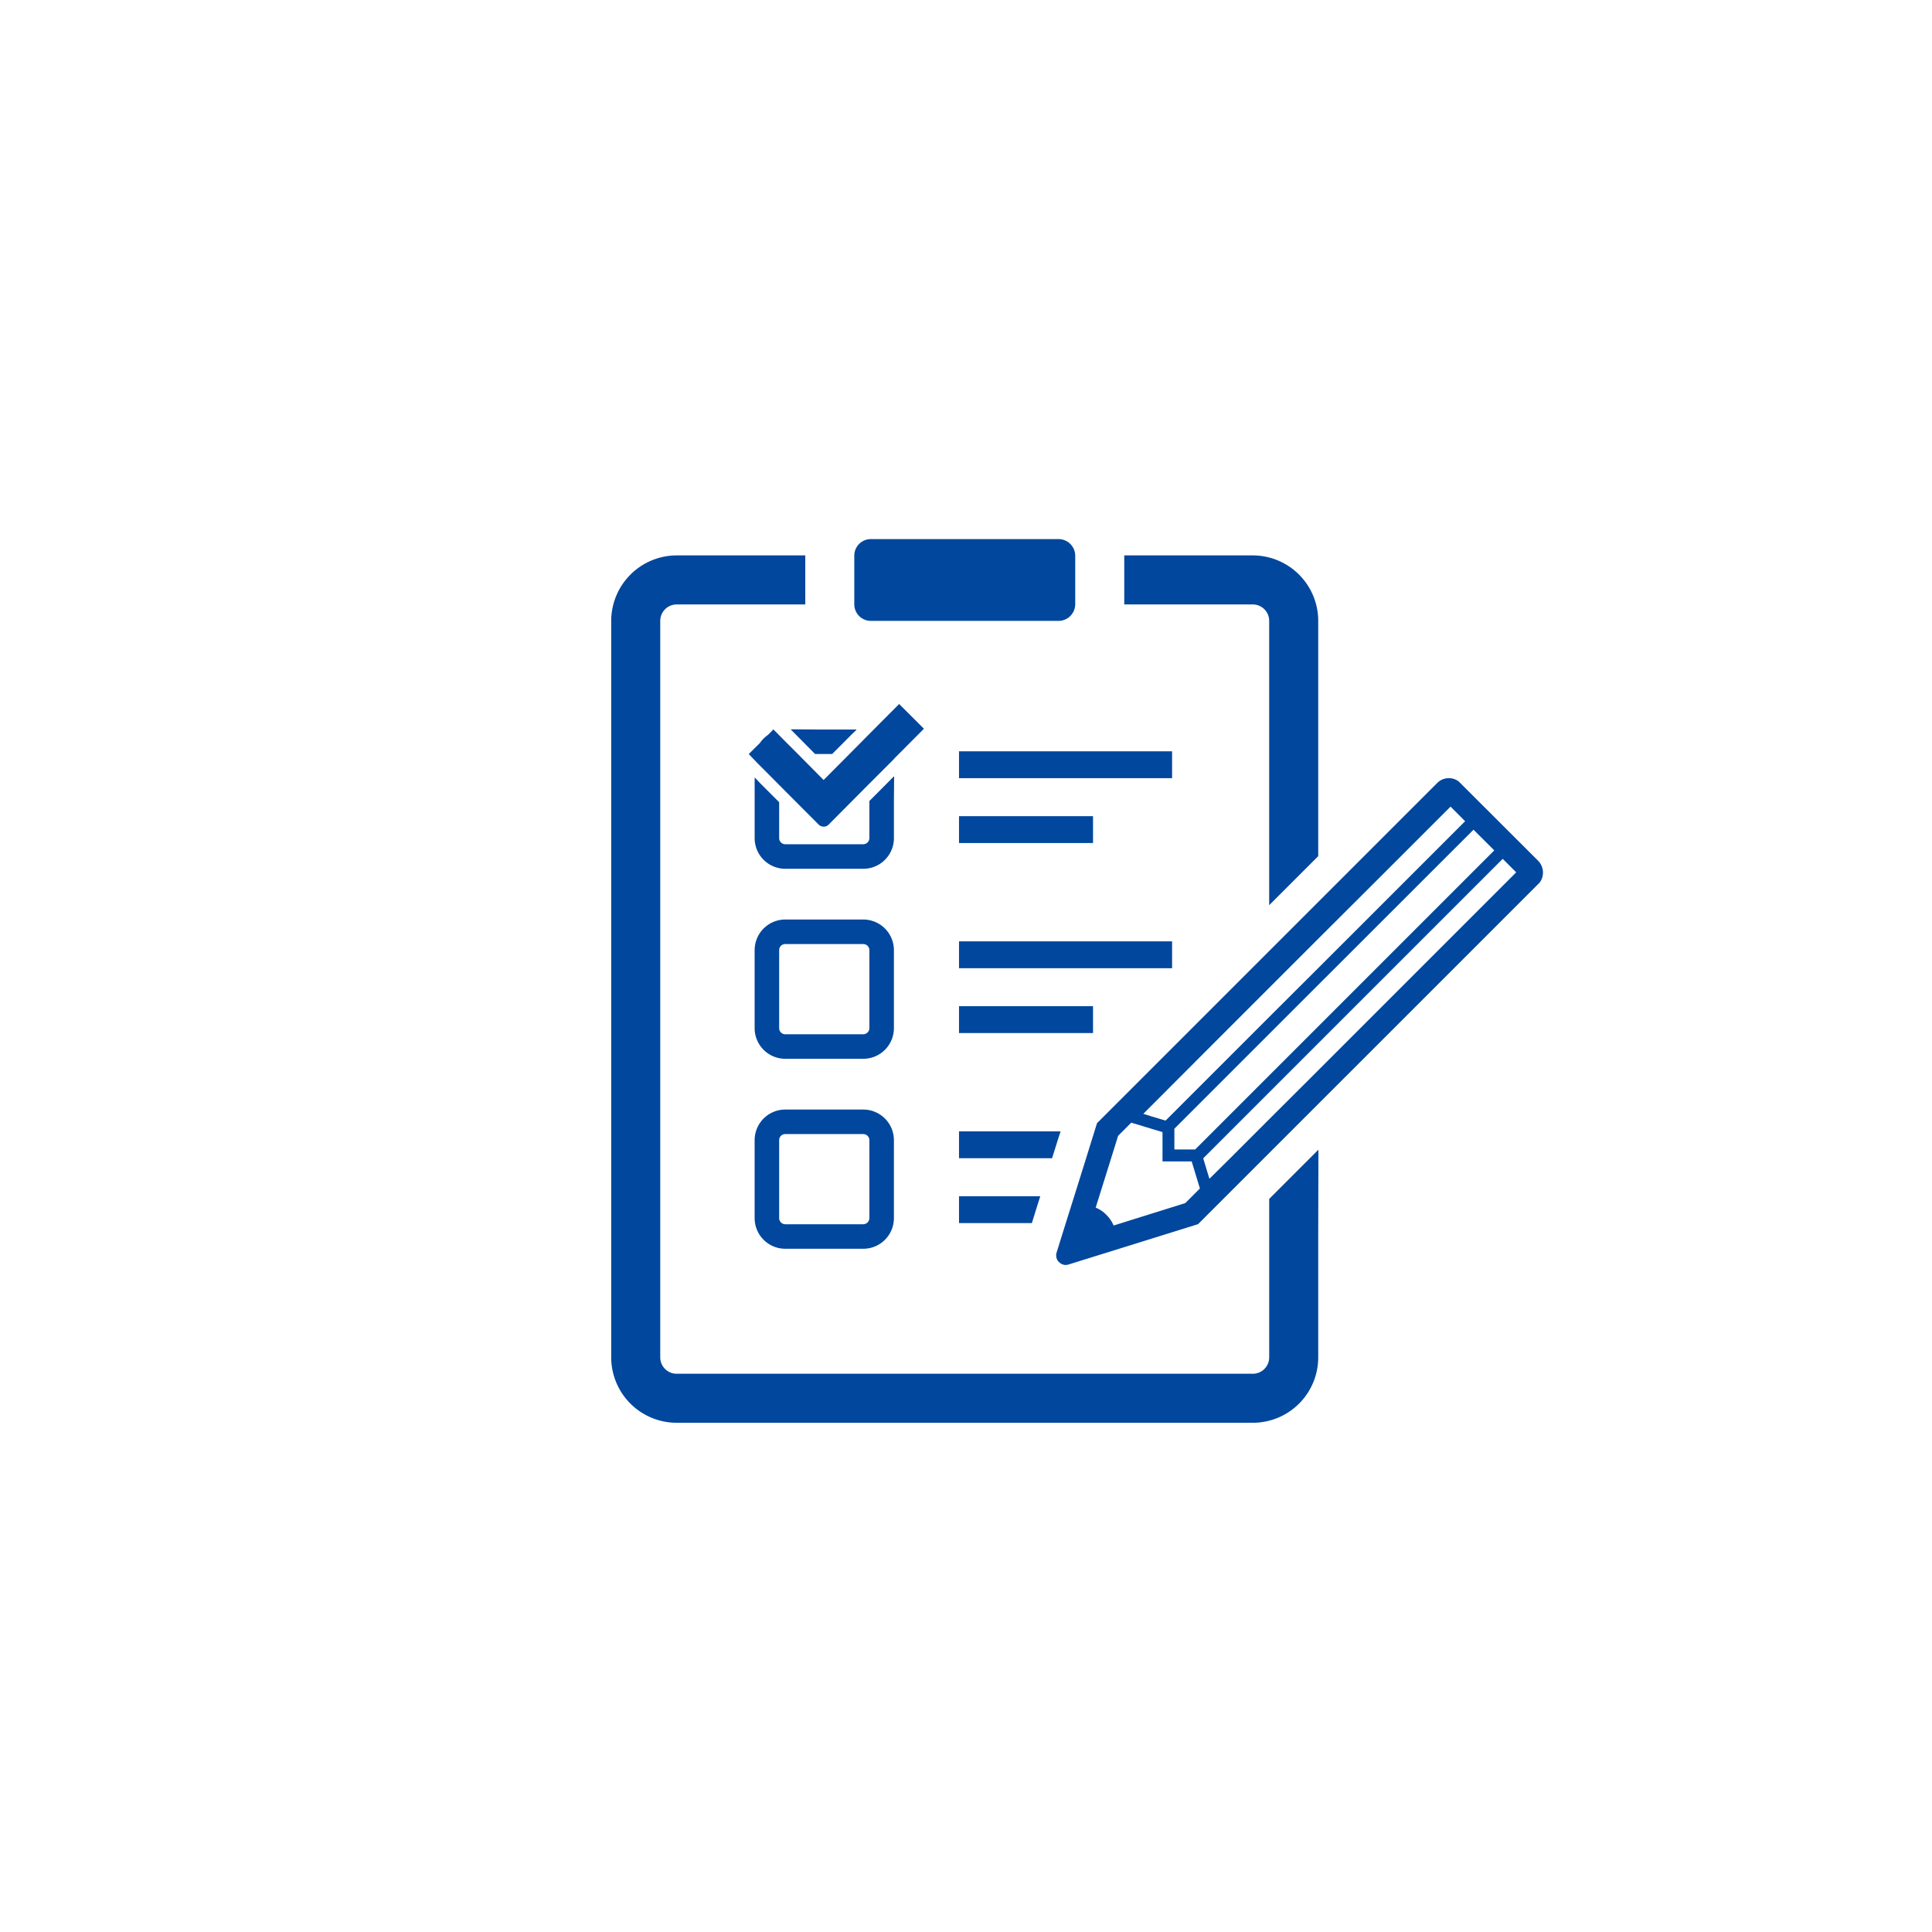 <svg xmlns="http://www.w3.org/2000/svg" width="175" height="175" viewBox="0 0 175 175">
  <g id="consulting-img13" transform="translate(-150.5 -4354)">
    <rect id="長方形_24" data-name="長方形 24" width="175" height="175" transform="translate(150.5 4354)" fill="#fff"/>
    <g id="チェックシート_アンケートの無料アイコン素材_1" data-name="チェックシート・アンケートの無料アイコン素材 1" transform="translate(205.863 4389.608)">
      <path id="パス_145" data-name="パス 145" d="M295.036,28.114V53.867l4.442-4.442V28.114a5.933,5.933,0,0,0-5.919-5.929H281.91v4.442h11.649A1.486,1.486,0,0,1,295.036,28.114Z" transform="translate(-235.437 -7.484)" fill="#00479d"/>
      <path id="パス_146" data-name="パス 146" d="M64.041,76.069v-.037L59.6,80.474V94.833a1.483,1.483,0,0,1-1.477,1.477H5.93a1.485,1.485,0,0,1-1.488-1.477V28.114A1.487,1.487,0,0,1,5.93,26.627H17.578V22.185H5.93A5.943,5.943,0,0,0,0,28.114V94.832a5.933,5.933,0,0,0,5.93,5.918H58.122a5.924,5.924,0,0,0,5.919-5.918v-11l.019-7.781Z" transform="translate(0 -7.484)" fill="#00479d"/>
      <path id="パス_147" data-name="パス 147" d="M135.077,20.631h17a1.515,1.515,0,0,0,1.511-1.487V14.7a1.513,1.513,0,0,0-1.511-1.477h-17a1.5,1.5,0,0,0-1.5,1.477v4.442A1.5,1.5,0,0,0,135.077,20.631Z" transform="translate(-111.558)" fill="#00479d"/>
      <path id="パス_148" data-name="パス 148" d="M91.429,145.913l.019-2.321-.019.019v-.037l-1.11,1.122-1.111,1.11v3.365a.564.564,0,0,1-.555.556H81.59a.557.557,0,0,1-.555-.556v-3.253l-1.11-1.111-.641-.641-.443-.469v.027l-.026-.026v5.474a2.778,2.778,0,0,0,2.776,2.777h7.063a2.777,2.777,0,0,0,2.776-2.777v-3.257Z" transform="translate(-65.822 -108.862)" fill="#00479d"/>
      <path id="パス_149" data-name="パス 149" d="M99.784,118.854l1.1,1.11h1.543l1.11-1.11.637-.643.463-.442h-.026l.026-.026H101.15l-2.447-.019.018.019h-.037Z" transform="translate(-82.416 -87.273)" fill="#00479d"/>
      <path id="パス_150" data-name="パス 150" d="M91.428,225.029a2.777,2.777,0,0,0-2.776-2.776H81.589a2.777,2.777,0,0,0-2.776,2.776v7.063a2.777,2.777,0,0,0,2.776,2.776h7.063a2.777,2.777,0,0,0,2.776-2.776Zm-10.394,0a.55.55,0,0,1,.555-.555h7.063a.556.556,0,0,1,.555.555v7.063a.563.563,0,0,1-.555.555H81.589a.557.557,0,0,1-.555-.555Z" transform="translate(-65.821 -174.571)" fill="#00479d"/>
      <path id="パス_151" data-name="パス 151" d="M88.652,326.666H81.589a2.777,2.777,0,0,0-2.776,2.776V336.5a2.778,2.778,0,0,0,2.776,2.776h7.063a2.777,2.777,0,0,0,2.776-2.776v-7.063A2.777,2.777,0,0,0,88.652,326.666Zm-7.618,2.776a.55.55,0,0,1,.555-.555h7.063a.556.556,0,0,1,.555.555V336.5a.564.564,0,0,1-.555.555H81.589a.557.557,0,0,1-.555-.555Z" transform="translate(-65.821 -261.771)" fill="#00479d"/>
      <rect id="長方形_50" data-name="長方形 50" width="19.3" height="2.432" transform="translate(31.504 32.446)" fill="#00479d"/>
      <rect id="長方形_51" data-name="長方形 51" width="12.138" height="2.432" transform="translate(31.504 38.321)" fill="#00479d"/>
      <path id="パス_152" data-name="パス 152" d="M210.406,234.241h-19.3v2.432h19.3Z" transform="translate(-159.602 -184.581)" fill="#00479d"/>
      <path id="パス_153" data-name="パス 153" d="M203.244,269.877H191.106v2.432h12.138Z" transform="translate(-159.602 -214.344)" fill="#00479d"/>
      <path id="パス_154" data-name="パス 154" d="M191.188,338.655h-.082v2.432h8.428l.584-1.854.182-.552h-.008l.008-.026Z" transform="translate(-159.602 -271.784)" fill="#00479d"/>
      <path id="パス_155" data-name="パス 155" d="M191.177,374.289h-.071v2.431h6.6l.578-1.862.176-.543h-.008l.008-.026Z" transform="translate(-159.602 -301.543)" fill="#00479d"/>
      <path id="パス_156" data-name="パス 156" d="M89.2,103.826l-2.42,2.432-.978.988-1.1,1.11-2.343,2.354-2.332-2.354-1.111-1.11-.944-.955-.145-.145,0,0h0l-.018-.019-.478.489-.044.033a2.715,2.715,0,0,0-.666.666l-.033.045-1.011,1,.533.556.256.266.855.855,1.11,1.122,3.576,3.587a.639.639,0,0,0,.455.189.6.6,0,0,0,.455-.189l3.687-3.709,1.111-1.11,1.11-1.11V108.8l2.721-2.732Z" transform="translate(-63.119 -75.666)" fill="#00479d"/>
      <path id="パス_157" data-name="パス 157" d="M288.124,152.03l-7.163-7.152a1.482,1.482,0,0,0-1.922.111l-10.8,10.8-4.442,4.442L248.2,175.827l-.233.744L247.213,179l-1.077,3.443-.766,2.432-.844,2.71a.865.865,0,0,0-.011.378.467.467,0,0,0,.055.177v.012a.855.855,0,0,0,.133.211h.011a.555.555,0,0,0,.145.133.233.233,0,0,0,.055.044.691.691,0,0,0,.155.078.266.266,0,0,0,.089.022.44.44,0,0,0,.167.033h.022c.033,0,.078-.011.111-.011a.531.531,0,0,0,.133-.023l11.76-3.664,6.441-6.441,4.442-4.442L288.19,154.14a1.206,1.206,0,0,0,.155-.178A1.526,1.526,0,0,0,288.124,152.03ZM258.38,180.866l-.562-1.852,5.974-5.974,4.442-4.442,16.713-16.712,1.221,1.222-17.934,17.934-.91.91-3.531,3.521-3.68,3.679ZM249.7,185.1a2.912,2.912,0,0,0-.655-.966,2.763,2.763,0,0,0-.967-.656l1.4-4.475.633-2.032.4-.4.789-.788,2.609.788.222.067v2.654h2.643l.744,2.454-1.321,1.321Zm34.481-33.98-15.947,15.947-4.442,4.441-6.7,6.7h-1.887v-1.876l8.584-8.584,4.442-4.442,14.07-14.059ZM268.235,161.78l-4.442,4.431-9.384,9.384-1.377-.411-.444-.145L252.44,175l-.045-.021,6.378-6.39,5.02-5.02,4.442-4.442,5.9-5.885,6.085-6.086,1.321,1.322Z" transform="translate(-204.194 -109.7)" fill="#00479d"/>
    </g>
  </g>
</svg>
